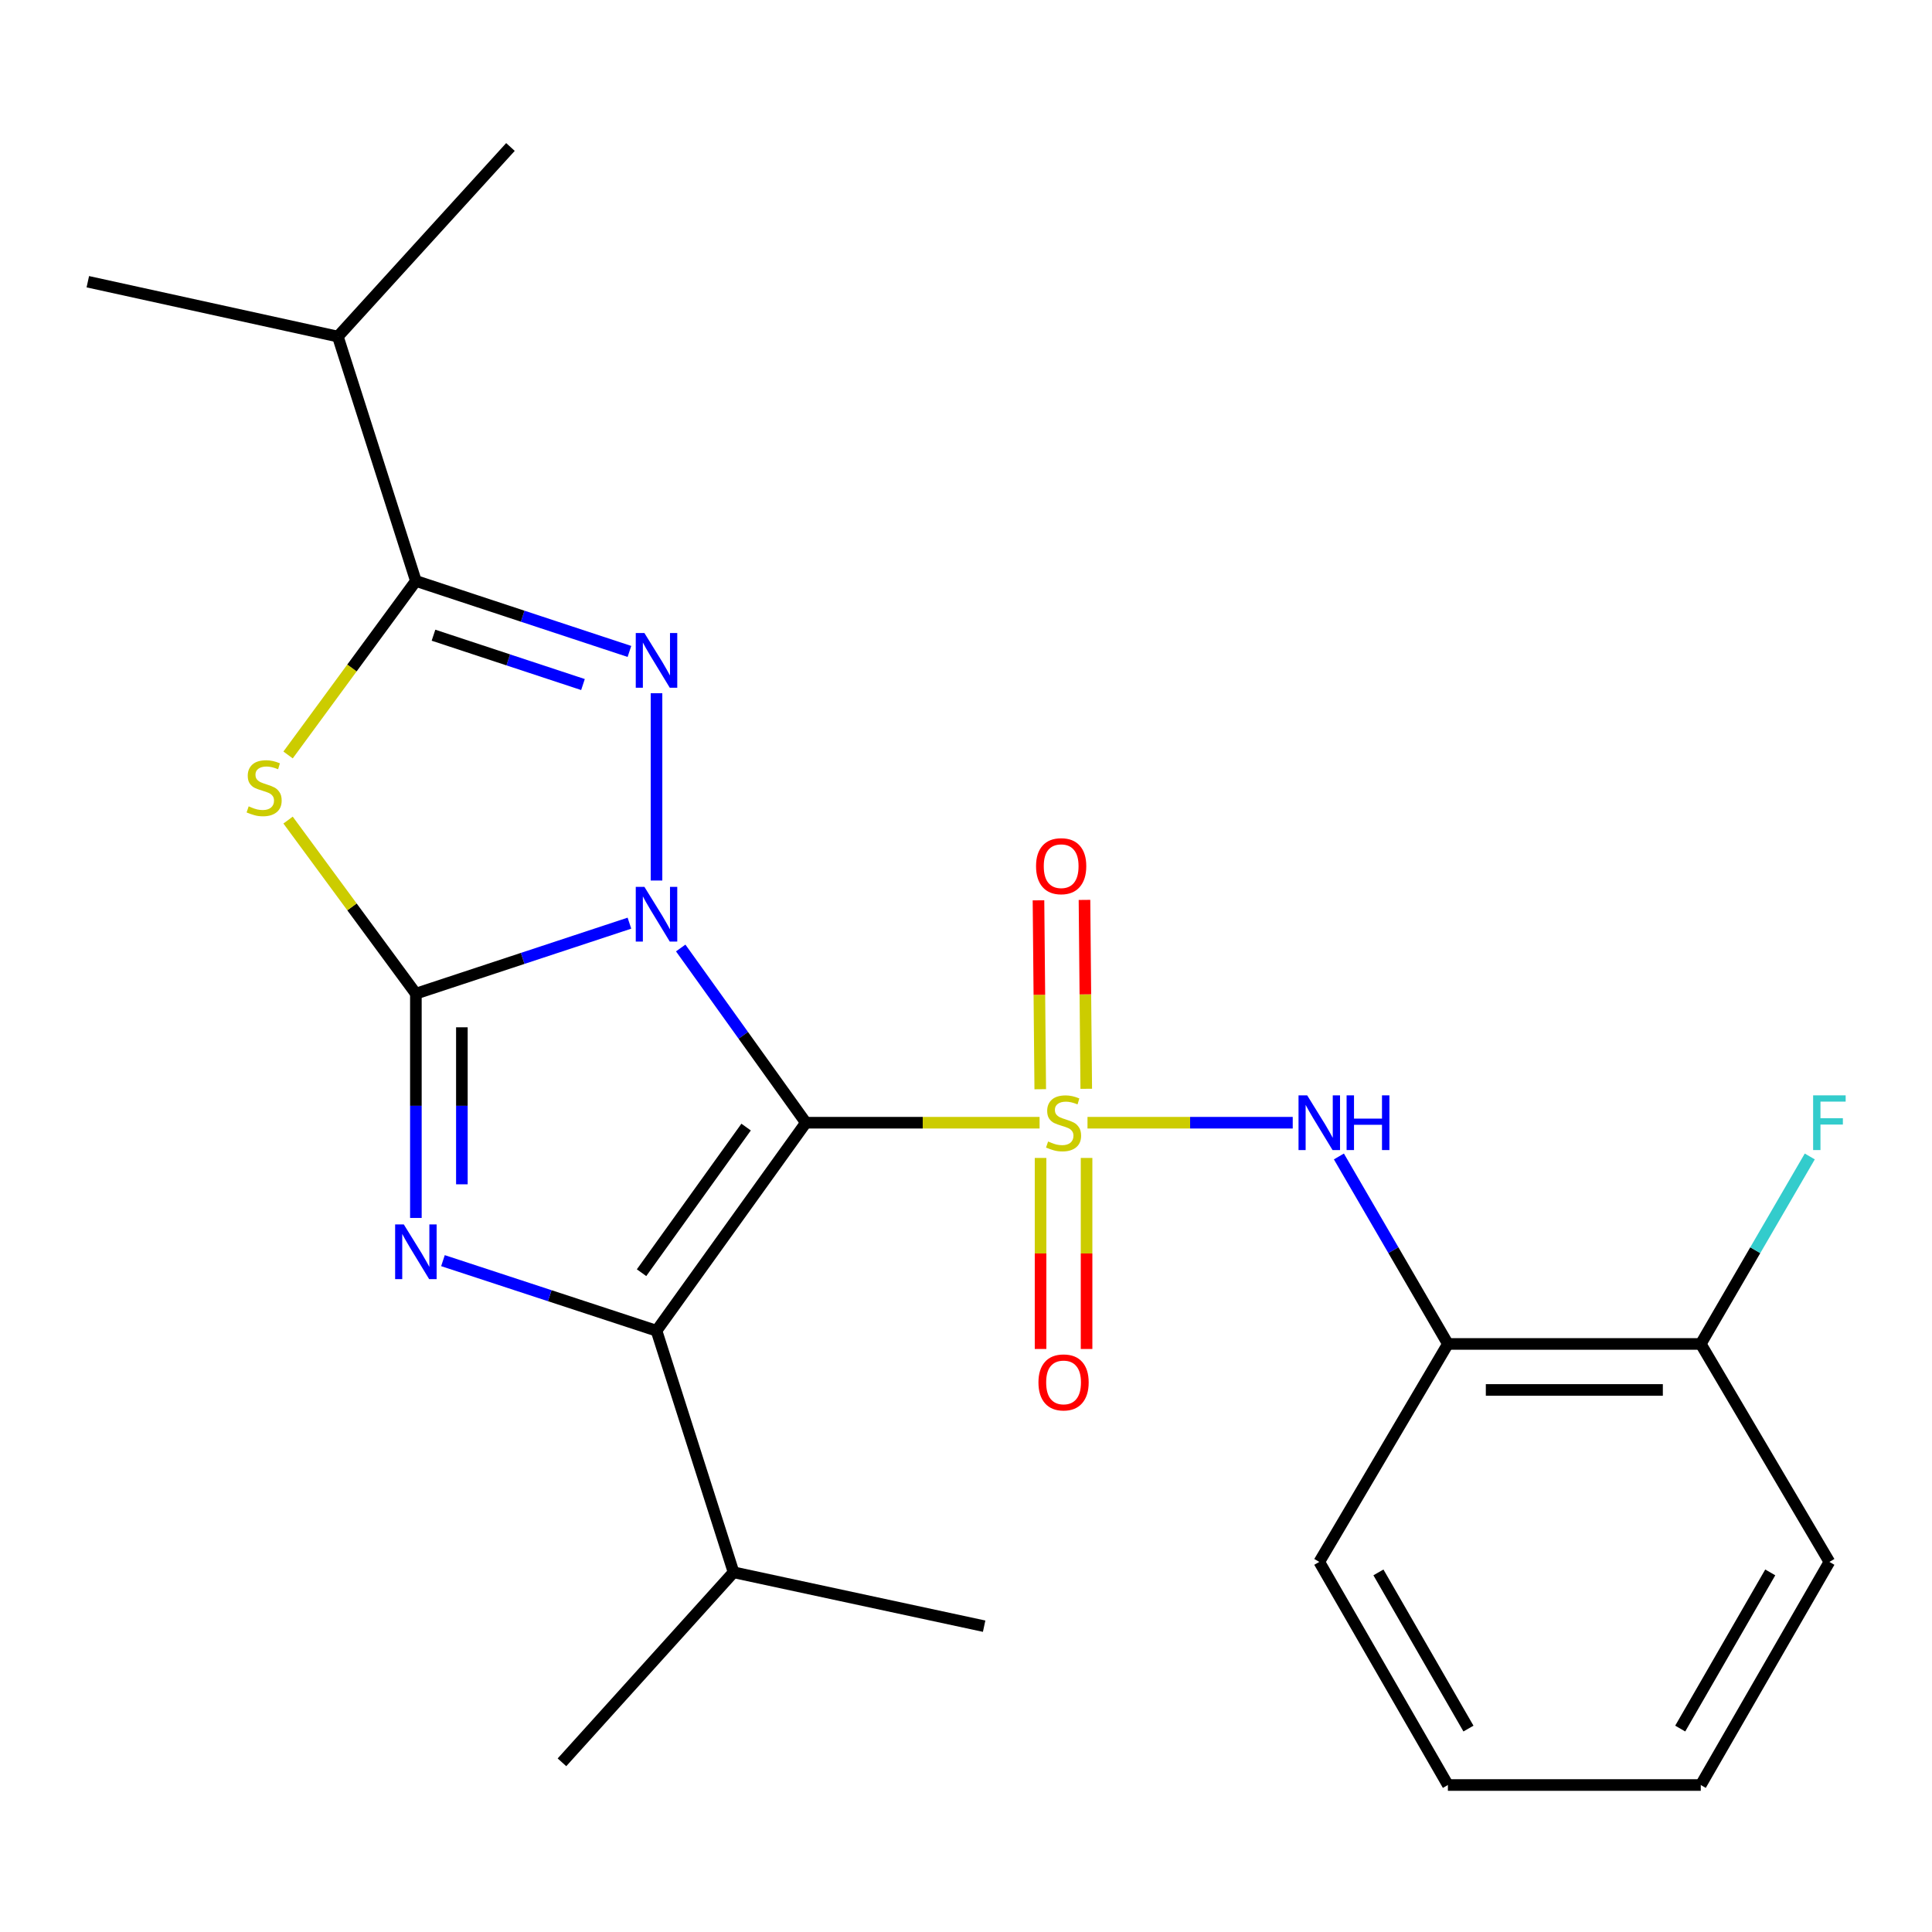 <?xml version='1.0' encoding='iso-8859-1'?>
<svg version='1.1' baseProfile='full'
              xmlns='http://www.w3.org/2000/svg'
                      xmlns:rdkit='http://www.rdkit.org/xml'
                      xmlns:xlink='http://www.w3.org/1999/xlink'
                  xml:space='preserve'
width='1000px' height='1000px' viewBox='0 0 1000 1000'>
<!-- END OF HEADER -->
<rect style='opacity:1.0;fill:#FFFFFF;stroke:none' width='1000' height='1000' x='0' y='0'> </rect>
<path class='bond-0' d='M 352.332,490.68 L 384.728,535.896' style='fill:none;fill-rule:evenodd;stroke:#0000FF;stroke-width:6px;stroke-linecap:butt;stroke-linejoin:miter;stroke-opacity:1' />
<path class='bond-0' d='M 384.728,535.896 L 417.125,581.112' style='fill:none;fill-rule:evenodd;stroke:#000000;stroke-width:6px;stroke-linecap:butt;stroke-linejoin:miter;stroke-opacity:1' />
<path class='bond-2' d='M 325.79,477.828 L 270.524,496.07' style='fill:none;fill-rule:evenodd;stroke:#0000FF;stroke-width:6px;stroke-linecap:butt;stroke-linejoin:miter;stroke-opacity:1' />
<path class='bond-2' d='M 270.524,496.07 L 215.258,514.312' style='fill:none;fill-rule:evenodd;stroke:#000000;stroke-width:6px;stroke-linecap:butt;stroke-linejoin:miter;stroke-opacity:1' />
<path class='bond-3' d='M 339.809,455.756 L 339.809,358.819' style='fill:none;fill-rule:evenodd;stroke:#0000FF;stroke-width:6px;stroke-linecap:butt;stroke-linejoin:miter;stroke-opacity:1' />
<path class='bond-1' d='M 417.125,581.112 L 477.605,581.112' style='fill:none;fill-rule:evenodd;stroke:#000000;stroke-width:6px;stroke-linecap:butt;stroke-linejoin:miter;stroke-opacity:1' />
<path class='bond-1' d='M 477.605,581.112 L 538.085,581.112' style='fill:none;fill-rule:evenodd;stroke:#CCCC00;stroke-width:6px;stroke-linecap:butt;stroke-linejoin:miter;stroke-opacity:1' />
<path class='bond-4' d='M 417.125,581.112 L 339.809,688.785' style='fill:none;fill-rule:evenodd;stroke:#000000;stroke-width:6px;stroke-linecap:butt;stroke-linejoin:miter;stroke-opacity:1' />
<path class='bond-4' d='M 386.187,583.375 L 332.066,658.746' style='fill:none;fill-rule:evenodd;stroke:#000000;stroke-width:6px;stroke-linecap:butt;stroke-linejoin:miter;stroke-opacity:1' />
<path class='bond-8' d='M 562.888,581.112 L 616.002,581.112' style='fill:none;fill-rule:evenodd;stroke:#CCCC00;stroke-width:6px;stroke-linecap:butt;stroke-linejoin:miter;stroke-opacity:1' />
<path class='bond-8' d='M 616.002,581.112 L 669.115,581.112' style='fill:none;fill-rule:evenodd;stroke:#0000FF;stroke-width:6px;stroke-linecap:butt;stroke-linejoin:miter;stroke-opacity:1' />
<path class='bond-10' d='M 538.594,599.35 L 538.594,648.79' style='fill:none;fill-rule:evenodd;stroke:#CCCC00;stroke-width:6px;stroke-linecap:butt;stroke-linejoin:miter;stroke-opacity:1' />
<path class='bond-10' d='M 538.594,648.79 L 538.594,698.229' style='fill:none;fill-rule:evenodd;stroke:#FF0000;stroke-width:6px;stroke-linecap:butt;stroke-linejoin:miter;stroke-opacity:1' />
<path class='bond-10' d='M 562.404,599.35 L 562.404,648.79' style='fill:none;fill-rule:evenodd;stroke:#CCCC00;stroke-width:6px;stroke-linecap:butt;stroke-linejoin:miter;stroke-opacity:1' />
<path class='bond-10' d='M 562.404,648.79 L 562.404,698.229' style='fill:none;fill-rule:evenodd;stroke:#FF0000;stroke-width:6px;stroke-linecap:butt;stroke-linejoin:miter;stroke-opacity:1' />
<path class='bond-11' d='M 562.24,563.559 L 561.783,514.673' style='fill:none;fill-rule:evenodd;stroke:#CCCC00;stroke-width:6px;stroke-linecap:butt;stroke-linejoin:miter;stroke-opacity:1' />
<path class='bond-11' d='M 561.783,514.673 L 561.325,465.788' style='fill:none;fill-rule:evenodd;stroke:#FF0000;stroke-width:6px;stroke-linecap:butt;stroke-linejoin:miter;stroke-opacity:1' />
<path class='bond-11' d='M 538.431,563.782 L 537.974,514.896' style='fill:none;fill-rule:evenodd;stroke:#CCCC00;stroke-width:6px;stroke-linecap:butt;stroke-linejoin:miter;stroke-opacity:1' />
<path class='bond-11' d='M 537.974,514.896 L 537.516,466.01' style='fill:none;fill-rule:evenodd;stroke:#FF0000;stroke-width:6px;stroke-linecap:butt;stroke-linejoin:miter;stroke-opacity:1' />
<path class='bond-5' d='M 215.258,514.312 L 215.258,572.362' style='fill:none;fill-rule:evenodd;stroke:#000000;stroke-width:6px;stroke-linecap:butt;stroke-linejoin:miter;stroke-opacity:1' />
<path class='bond-5' d='M 215.258,572.362 L 215.258,630.411' style='fill:none;fill-rule:evenodd;stroke:#0000FF;stroke-width:6px;stroke-linecap:butt;stroke-linejoin:miter;stroke-opacity:1' />
<path class='bond-5' d='M 239.067,531.727 L 239.067,572.362' style='fill:none;fill-rule:evenodd;stroke:#000000;stroke-width:6px;stroke-linecap:butt;stroke-linejoin:miter;stroke-opacity:1' />
<path class='bond-5' d='M 239.067,572.362 L 239.067,612.997' style='fill:none;fill-rule:evenodd;stroke:#0000FF;stroke-width:6px;stroke-linecap:butt;stroke-linejoin:miter;stroke-opacity:1' />
<path class='bond-6' d='M 215.258,514.312 L 182.181,469.393' style='fill:none;fill-rule:evenodd;stroke:#000000;stroke-width:6px;stroke-linecap:butt;stroke-linejoin:miter;stroke-opacity:1' />
<path class='bond-6' d='M 182.181,469.393 L 149.104,424.473' style='fill:none;fill-rule:evenodd;stroke:#CCCC00;stroke-width:6px;stroke-linecap:butt;stroke-linejoin:miter;stroke-opacity:1' />
<path class='bond-7' d='M 325.79,337.183 L 270.524,318.941' style='fill:none;fill-rule:evenodd;stroke:#0000FF;stroke-width:6px;stroke-linecap:butt;stroke-linejoin:miter;stroke-opacity:1' />
<path class='bond-7' d='M 270.524,318.941 L 215.258,300.699' style='fill:none;fill-rule:evenodd;stroke:#000000;stroke-width:6px;stroke-linecap:butt;stroke-linejoin:miter;stroke-opacity:1' />
<path class='bond-7' d='M 301.747,354.321 L 263.061,341.551' style='fill:none;fill-rule:evenodd;stroke:#0000FF;stroke-width:6px;stroke-linecap:butt;stroke-linejoin:miter;stroke-opacity:1' />
<path class='bond-7' d='M 263.061,341.551 L 224.375,328.782' style='fill:none;fill-rule:evenodd;stroke:#000000;stroke-width:6px;stroke-linecap:butt;stroke-linejoin:miter;stroke-opacity:1' />
<path class='bond-12' d='M 339.809,688.785 L 379.69,813.812' style='fill:none;fill-rule:evenodd;stroke:#000000;stroke-width:6px;stroke-linecap:butt;stroke-linejoin:miter;stroke-opacity:1' />
<path class='bond-25' d='M 339.809,688.785 L 284.542,670.648' style='fill:none;fill-rule:evenodd;stroke:#000000;stroke-width:6px;stroke-linecap:butt;stroke-linejoin:miter;stroke-opacity:1' />
<path class='bond-25' d='M 284.542,670.648 L 229.275,652.511' style='fill:none;fill-rule:evenodd;stroke:#0000FF;stroke-width:6px;stroke-linecap:butt;stroke-linejoin:miter;stroke-opacity:1' />
<path class='bond-24' d='M 149.109,390.765 L 182.183,345.732' style='fill:none;fill-rule:evenodd;stroke:#CCCC00;stroke-width:6px;stroke-linecap:butt;stroke-linejoin:miter;stroke-opacity:1' />
<path class='bond-24' d='M 182.183,345.732 L 215.258,300.699' style='fill:none;fill-rule:evenodd;stroke:#000000;stroke-width:6px;stroke-linecap:butt;stroke-linejoin:miter;stroke-opacity:1' />
<path class='bond-14' d='M 215.258,300.699 L 174.874,174.203' style='fill:none;fill-rule:evenodd;stroke:#000000;stroke-width:6px;stroke-linecap:butt;stroke-linejoin:miter;stroke-opacity:1' />
<path class='bond-9' d='M 693.012,598.583 L 721.221,647.103' style='fill:none;fill-rule:evenodd;stroke:#0000FF;stroke-width:6px;stroke-linecap:butt;stroke-linejoin:miter;stroke-opacity:1' />
<path class='bond-9' d='M 721.221,647.103 L 749.429,695.624' style='fill:none;fill-rule:evenodd;stroke:#000000;stroke-width:6px;stroke-linecap:butt;stroke-linejoin:miter;stroke-opacity:1' />
<path class='bond-13' d='M 749.429,695.624 L 880.317,695.624' style='fill:none;fill-rule:evenodd;stroke:#000000;stroke-width:6px;stroke-linecap:butt;stroke-linejoin:miter;stroke-opacity:1' />
<path class='bond-13' d='M 769.062,719.433 L 860.684,719.433' style='fill:none;fill-rule:evenodd;stroke:#000000;stroke-width:6px;stroke-linecap:butt;stroke-linejoin:miter;stroke-opacity:1' />
<path class='bond-16' d='M 749.429,695.624 L 682.855,808.442' style='fill:none;fill-rule:evenodd;stroke:#000000;stroke-width:6px;stroke-linecap:butt;stroke-linejoin:miter;stroke-opacity:1' />
<path class='bond-18' d='M 379.69,813.812 L 509.387,841.71' style='fill:none;fill-rule:evenodd;stroke:#000000;stroke-width:6px;stroke-linecap:butt;stroke-linejoin:miter;stroke-opacity:1' />
<path class='bond-19' d='M 379.69,813.812 L 290.867,912.173' style='fill:none;fill-rule:evenodd;stroke:#000000;stroke-width:6px;stroke-linecap:butt;stroke-linejoin:miter;stroke-opacity:1' />
<path class='bond-15' d='M 880.317,695.624 L 908.525,647.103' style='fill:none;fill-rule:evenodd;stroke:#000000;stroke-width:6px;stroke-linecap:butt;stroke-linejoin:miter;stroke-opacity:1' />
<path class='bond-15' d='M 908.525,647.103 L 936.734,598.583' style='fill:none;fill-rule:evenodd;stroke:#33CCCC;stroke-width:6px;stroke-linecap:butt;stroke-linejoin:miter;stroke-opacity:1' />
<path class='bond-17' d='M 880.317,695.624 L 946.891,808.442' style='fill:none;fill-rule:evenodd;stroke:#000000;stroke-width:6px;stroke-linecap:butt;stroke-linejoin:miter;stroke-opacity:1' />
<path class='bond-20' d='M 174.874,174.203 L 45.455,145.817' style='fill:none;fill-rule:evenodd;stroke:#000000;stroke-width:6px;stroke-linecap:butt;stroke-linejoin:miter;stroke-opacity:1' />
<path class='bond-21' d='M 174.874,174.203 L 264.213,76.081' style='fill:none;fill-rule:evenodd;stroke:#000000;stroke-width:6px;stroke-linecap:butt;stroke-linejoin:miter;stroke-opacity:1' />
<path class='bond-22' d='M 682.855,808.442 L 749.429,923.919' style='fill:none;fill-rule:evenodd;stroke:#000000;stroke-width:6px;stroke-linecap:butt;stroke-linejoin:miter;stroke-opacity:1' />
<path class='bond-22' d='M 713.468,813.872 L 760.07,894.706' style='fill:none;fill-rule:evenodd;stroke:#000000;stroke-width:6px;stroke-linecap:butt;stroke-linejoin:miter;stroke-opacity:1' />
<path class='bond-26' d='M 946.891,808.442 L 880.317,923.919' style='fill:none;fill-rule:evenodd;stroke:#000000;stroke-width:6px;stroke-linecap:butt;stroke-linejoin:miter;stroke-opacity:1' />
<path class='bond-26' d='M 916.278,813.872 L 869.676,894.706' style='fill:none;fill-rule:evenodd;stroke:#000000;stroke-width:6px;stroke-linecap:butt;stroke-linejoin:miter;stroke-opacity:1' />
<path class='bond-23' d='M 749.429,923.919 L 880.317,923.919' style='fill:none;fill-rule:evenodd;stroke:#000000;stroke-width:6px;stroke-linecap:butt;stroke-linejoin:miter;stroke-opacity:1' />
<path  class='atom-0' d='M 333.549 459.041
L 342.829 474.041
Q 343.749 475.521, 345.229 478.201
Q 346.709 480.881, 346.789 481.041
L 346.789 459.041
L 350.549 459.041
L 350.549 487.361
L 346.669 487.361
L 336.709 470.961
Q 335.549 469.041, 334.309 466.841
Q 333.109 464.641, 332.749 463.961
L 332.749 487.361
L 329.069 487.361
L 329.069 459.041
L 333.549 459.041
' fill='#0000FF'/>
<path  class='atom-2' d='M 542.499 590.832
Q 542.819 590.952, 544.139 591.512
Q 545.459 592.072, 546.899 592.432
Q 548.379 592.752, 549.819 592.752
Q 552.499 592.752, 554.059 591.472
Q 555.619 590.152, 555.619 587.872
Q 555.619 586.312, 554.819 585.352
Q 554.059 584.392, 552.859 583.872
Q 551.659 583.352, 549.659 582.752
Q 547.139 581.992, 545.619 581.272
Q 544.139 580.552, 543.059 579.032
Q 542.019 577.512, 542.019 574.952
Q 542.019 571.392, 544.419 569.192
Q 546.859 566.992, 551.659 566.992
Q 554.939 566.992, 558.659 568.552
L 557.739 571.632
Q 554.339 570.232, 551.779 570.232
Q 549.019 570.232, 547.499 571.392
Q 545.979 572.512, 546.019 574.472
Q 546.019 575.992, 546.779 576.912
Q 547.579 577.832, 548.699 578.352
Q 549.859 578.872, 551.779 579.472
Q 554.339 580.272, 555.859 581.072
Q 557.379 581.872, 558.459 583.512
Q 559.579 585.112, 559.579 587.872
Q 559.579 591.792, 556.939 593.912
Q 554.339 595.992, 549.979 595.992
Q 547.459 595.992, 545.539 595.432
Q 543.659 594.912, 541.419 593.992
L 542.499 590.832
' fill='#CCCC00'/>
<path  class='atom-4' d='M 333.549 327.651
L 342.829 342.651
Q 343.749 344.131, 345.229 346.811
Q 346.709 349.491, 346.789 349.651
L 346.789 327.651
L 350.549 327.651
L 350.549 355.971
L 346.669 355.971
L 336.709 339.571
Q 335.549 337.651, 334.309 335.451
Q 333.109 333.251, 332.749 332.571
L 332.749 355.971
L 329.069 355.971
L 329.069 327.651
L 333.549 327.651
' fill='#0000FF'/>
<path  class='atom-6' d='M 208.998 633.751
L 218.278 648.751
Q 219.198 650.231, 220.678 652.911
Q 222.158 655.591, 222.238 655.751
L 222.238 633.751
L 225.998 633.751
L 225.998 662.071
L 222.118 662.071
L 212.158 645.671
Q 210.998 643.751, 209.758 641.551
Q 208.558 639.351, 208.198 638.671
L 208.198 662.071
L 204.518 662.071
L 204.518 633.751
L 208.998 633.751
' fill='#0000FF'/>
<path  class='atom-7' d='M 128.712 417.365
Q 129.032 417.485, 130.352 418.045
Q 131.672 418.605, 133.112 418.965
Q 134.592 419.285, 136.032 419.285
Q 138.712 419.285, 140.272 418.005
Q 141.832 416.685, 141.832 414.405
Q 141.832 412.845, 141.032 411.885
Q 140.272 410.925, 139.072 410.405
Q 137.872 409.885, 135.872 409.285
Q 133.352 408.525, 131.832 407.805
Q 130.352 407.085, 129.272 405.565
Q 128.232 404.045, 128.232 401.485
Q 128.232 397.925, 130.632 395.725
Q 133.072 393.525, 137.872 393.525
Q 141.152 393.525, 144.872 395.085
L 143.952 398.165
Q 140.552 396.765, 137.992 396.765
Q 135.232 396.765, 133.712 397.925
Q 132.192 399.045, 132.232 401.005
Q 132.232 402.525, 132.992 403.445
Q 133.792 404.365, 134.912 404.885
Q 136.072 405.405, 137.992 406.005
Q 140.552 406.805, 142.072 407.605
Q 143.592 408.405, 144.672 410.045
Q 145.792 411.645, 145.792 414.405
Q 145.792 418.325, 143.152 420.445
Q 140.552 422.525, 136.192 422.525
Q 133.672 422.525, 131.752 421.965
Q 129.872 421.445, 127.632 420.525
L 128.712 417.365
' fill='#CCCC00'/>
<path  class='atom-9' d='M 676.595 566.952
L 685.875 581.952
Q 686.795 583.432, 688.275 586.112
Q 689.755 588.792, 689.835 588.952
L 689.835 566.952
L 693.595 566.952
L 693.595 595.272
L 689.715 595.272
L 679.755 578.872
Q 678.595 576.952, 677.355 574.752
Q 676.155 572.552, 675.795 571.872
L 675.795 595.272
L 672.115 595.272
L 672.115 566.952
L 676.595 566.952
' fill='#0000FF'/>
<path  class='atom-9' d='M 696.995 566.952
L 700.835 566.952
L 700.835 578.992
L 715.315 578.992
L 715.315 566.952
L 719.155 566.952
L 719.155 595.272
L 715.315 595.272
L 715.315 582.192
L 700.835 582.192
L 700.835 595.272
L 696.995 595.272
L 696.995 566.952
' fill='#0000FF'/>
<path  class='atom-11' d='M 537.499 715.532
Q 537.499 708.732, 540.859 704.932
Q 544.219 701.132, 550.499 701.132
Q 556.779 701.132, 560.139 704.932
Q 563.499 708.732, 563.499 715.532
Q 563.499 722.412, 560.099 726.332
Q 556.699 730.212, 550.499 730.212
Q 544.259 730.212, 540.859 726.332
Q 537.499 722.452, 537.499 715.532
M 550.499 727.012
Q 554.819 727.012, 557.139 724.132
Q 559.499 721.212, 559.499 715.532
Q 559.499 709.972, 557.139 707.172
Q 554.819 704.332, 550.499 704.332
Q 546.179 704.332, 543.819 707.132
Q 541.499 709.932, 541.499 715.532
Q 541.499 721.252, 543.819 724.132
Q 546.179 727.012, 550.499 727.012
' fill='#FF0000'/>
<path  class='atom-12' d='M 536.255 448.333
Q 536.255 441.533, 539.615 437.733
Q 542.975 433.933, 549.255 433.933
Q 555.535 433.933, 558.895 437.733
Q 562.255 441.533, 562.255 448.333
Q 562.255 455.213, 558.855 459.133
Q 555.455 463.013, 549.255 463.013
Q 543.015 463.013, 539.615 459.133
Q 536.255 455.253, 536.255 448.333
M 549.255 459.813
Q 553.575 459.813, 555.895 456.933
Q 558.255 454.013, 558.255 448.333
Q 558.255 442.773, 555.895 439.973
Q 553.575 437.133, 549.255 437.133
Q 544.935 437.133, 542.575 439.933
Q 540.255 442.733, 540.255 448.333
Q 540.255 454.053, 542.575 456.933
Q 544.935 459.813, 549.255 459.813
' fill='#FF0000'/>
<path  class='atom-16' d='M 938.471 566.952
L 955.311 566.952
L 955.311 570.192
L 942.271 570.192
L 942.271 578.792
L 953.871 578.792
L 953.871 582.072
L 942.271 582.072
L 942.271 595.272
L 938.471 595.272
L 938.471 566.952
' fill='#33CCCC'/>
</svg>
